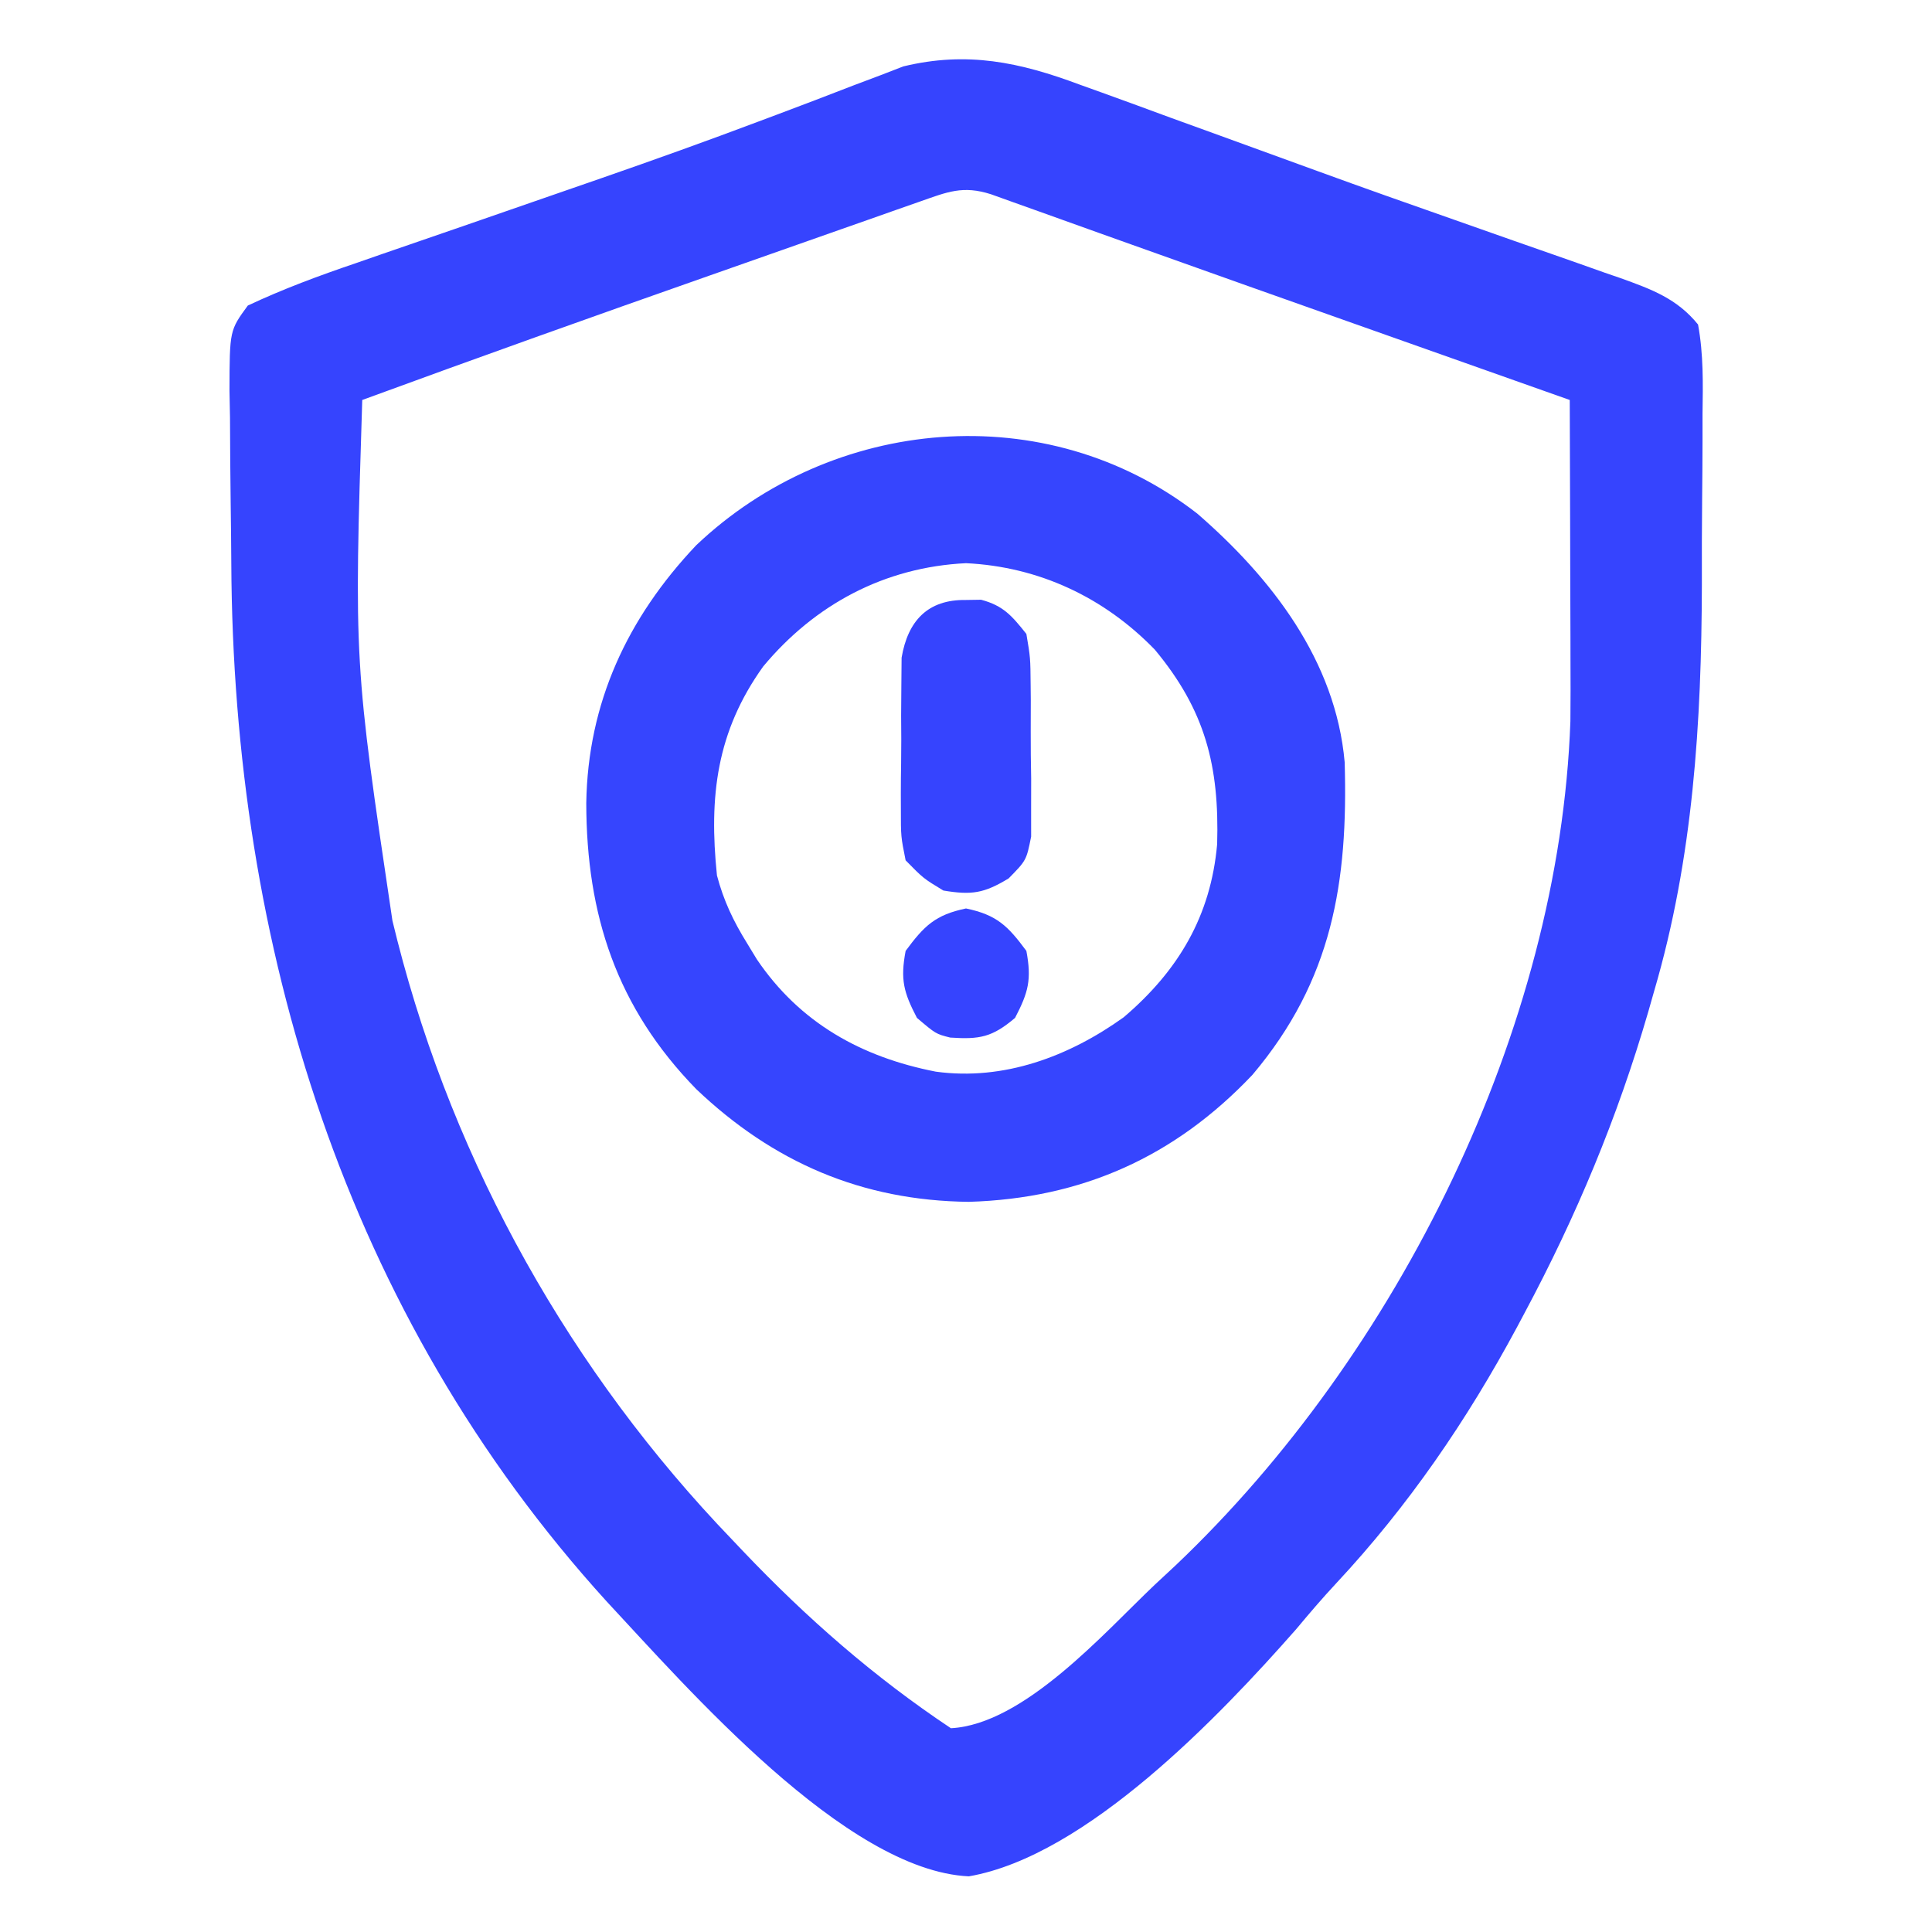 <?xml version="1.0" encoding="UTF-8"?>
<svg version="1.1" xmlns="http://www.w3.org/2000/svg" width="256" height="256">
<path d="M0 0 C0.947 0.34 1.893 0.679 2.868 1.029 C5.945 2.137 9.014 3.267 12.082 4.398 C14.215 5.173 16.349 5.946 18.484 6.718 C22.832 8.291 27.176 9.873 31.52 11.459 C37.515 13.644 43.529 15.77 49.551 17.879 C52.216 18.817 54.881 19.756 57.546 20.695 C59.226 21.285 60.907 21.873 62.589 22.458 C64.917 23.268 67.24 24.092 69.562 24.918 C70.237 25.15 70.912 25.381 71.608 25.62 C75.74 27.107 79.107 28.334 81.895 31.773 C82.627 35.74 82.546 39.653 82.488 43.676 C82.488 44.863 82.488 46.051 82.488 47.274 C82.483 49.799 82.465 52.323 82.437 54.847 C82.395 58.638 82.395 62.426 82.402 66.217 C82.355 84.493 81.254 102.461 76.082 120.086 C75.823 120.995 75.565 121.904 75.298 122.84 C71.217 136.879 65.784 149.888 58.895 162.773 C58.411 163.682 58.411 163.682 57.918 164.609 C51.292 176.946 43.527 188.306 33.961 198.555 C32.115 200.536 30.378 202.569 28.645 204.648 C18.505 216.174 0.813 234.718 -14.73 237.398 C-31.074 236.636 -52.066 212.39 -62.73 200.961 C-97.343 162.882 -112.22 114.011 -112.456 63.388 C-112.472 60.761 -112.5 58.134 -112.538 55.507 C-112.592 51.703 -112.614 47.901 -112.629 44.098 C-112.652 42.922 -112.674 41.746 -112.698 40.534 C-112.677 32.555 -112.677 32.555 -110.269 29.261 C-105.598 27.064 -100.851 25.308 -95.965 23.648 C-94.862 23.264 -93.758 22.88 -92.622 22.484 C-89.036 21.238 -85.446 20.005 -81.855 18.773 C-76.937 17.073 -72.021 15.367 -67.105 13.66 C-65.894 13.241 -64.683 12.821 -63.435 12.389 C-56.439 9.96 -49.474 7.465 -42.543 4.855 C-41.778 4.569 -41.012 4.282 -40.224 3.987 C-36.801 2.703 -33.386 1.403 -29.979 0.076 C-28.799 -0.368 -27.619 -0.812 -26.402 -1.27 C-25.416 -1.651 -24.429 -2.033 -23.413 -2.427 C-14.967 -4.469 -7.994 -2.993 0 0 Z M-21.216 15.482 C-22.821 16.044 -22.821 16.044 -24.458 16.618 C-26.21 17.236 -26.21 17.236 -27.996 17.867 C-29.206 18.292 -30.416 18.717 -31.663 19.155 C-34.243 20.061 -36.822 20.969 -39.401 21.879 C-42.636 23.02 -45.872 24.158 -49.109 25.294 C-64.477 30.69 -79.814 36.163 -95.105 41.773 C-96.197 76.542 -96.197 76.542 -91.105 110.773 C-90.891 111.635 -90.677 112.497 -90.456 113.385 C-82.841 143.196 -67.421 170.623 -46.105 192.773 C-45.63 193.274 -45.155 193.775 -44.666 194.292 C-36.209 203.175 -27.335 210.953 -17.105 217.773 C-7.404 217.253 3.227 205.094 9.895 198.773 C10.829 197.903 11.764 197.033 12.727 196.137 C42.072 168.246 63.536 125.16 64.981 84.329 C65.009 81.601 65.007 78.876 64.992 76.148 C64.991 75.161 64.989 74.173 64.988 73.156 C64.982 70.028 64.97 66.901 64.957 63.773 C64.952 61.642 64.947 59.51 64.943 57.379 C64.932 52.177 64.916 46.975 64.895 41.773 C64.362 41.585 63.83 41.396 63.281 41.202 C58.652 39.563 54.024 37.924 49.395 36.285 C45.009 34.732 40.624 33.179 36.238 31.627 C26.446 28.161 16.655 24.693 6.875 21.195 C5.427 20.678 3.978 20.161 2.53 19.644 C-0.095 18.707 -2.718 17.766 -5.34 16.823 C-6.487 16.413 -7.634 16.004 -8.816 15.582 C-9.799 15.229 -10.782 14.877 -11.794 14.513 C-15.524 13.319 -17.582 14.205 -21.216 15.482 Z " fill="#3644FE" transform="translate(143.105,11.227)"/>
<path d="M0 0 C9.828 8.522 18.356 19.484 19.544 32.965 C20.004 48.838 17.92 61.828 7.332 74.367 C-2.993 85.275 -15.313 90.761 -30.258 91.207 C-44.437 91.049 -56.178 85.975 -66.379 76.27 C-76.928 65.446 -80.924 53.198 -80.95 38.379 C-80.745 25.079 -75.494 13.832 -66.383 4.207 C-48.375 -12.894 -20.017 -15.532 0 0 Z M-57.508 20.27 C-63.679 28.89 -64.717 37.461 -63.633 47.957 C-62.749 51.304 -61.454 54.023 -59.633 56.957 C-59.209 57.654 -58.785 58.352 -58.348 59.07 C-52.656 67.489 -44.503 72.031 -34.633 73.957 C-25.629 75.187 -16.995 71.952 -9.738 66.75 C-2.48 60.569 1.806 53.314 2.645 43.816 C2.946 33.432 1.067 26.065 -5.621 18.031 C-12.329 11.115 -20.964 7.049 -30.633 6.582 C-41.412 7.103 -50.659 12.042 -57.508 20.27 Z " fill="#3645FE" transform="translate(158.633,68.043)"/>
<path d="M0 0 C0.66 -0.01 1.32 -0.021 2 -0.031 C4.964 0.756 6.095 2.114 8 4.5 C8.533 7.645 8.533 7.645 8.566 11.312 C8.576 12.289 8.576 12.289 8.585 13.284 C8.592 14.656 8.589 16.028 8.576 17.399 C8.563 19.494 8.597 21.585 8.635 23.68 C8.636 25.016 8.634 26.352 8.629 27.688 C8.63 28.898 8.63 30.108 8.631 31.355 C8 34.5 8 34.5 5.648 36.895 C2.387 38.872 0.754 39.126 -3 38.5 C-5.648 36.895 -5.648 36.895 -8 34.5 C-8.631 31.355 -8.631 31.355 -8.629 27.688 C-8.631 27.037 -8.634 26.386 -8.636 25.716 C-8.635 24.344 -8.622 22.972 -8.597 21.601 C-8.563 19.506 -8.576 17.415 -8.596 15.32 C-8.589 13.984 -8.579 12.648 -8.566 11.312 C-8.556 10.102 -8.545 8.892 -8.533 7.645 C-7.705 2.762 -5.068 -0.079 0 0 Z " fill="#3644FE" transform="translate(128,79.5)"/>
<path d="M0 0 C4.074 0.849 5.544 2.302 8 5.625 C8.71 9.41 8.278 11.092 6.5 14.5 C3.471 17.075 1.793 17.37 -2.094 17.109 C-4 16.625 -4 16.625 -6.5 14.5 C-8.278 11.092 -8.71 9.41 -8 5.625 C-5.544 2.302 -4.074 0.849 0 0 Z " fill="#3644FE" transform="translate(128,120.375)"/>
</svg>
